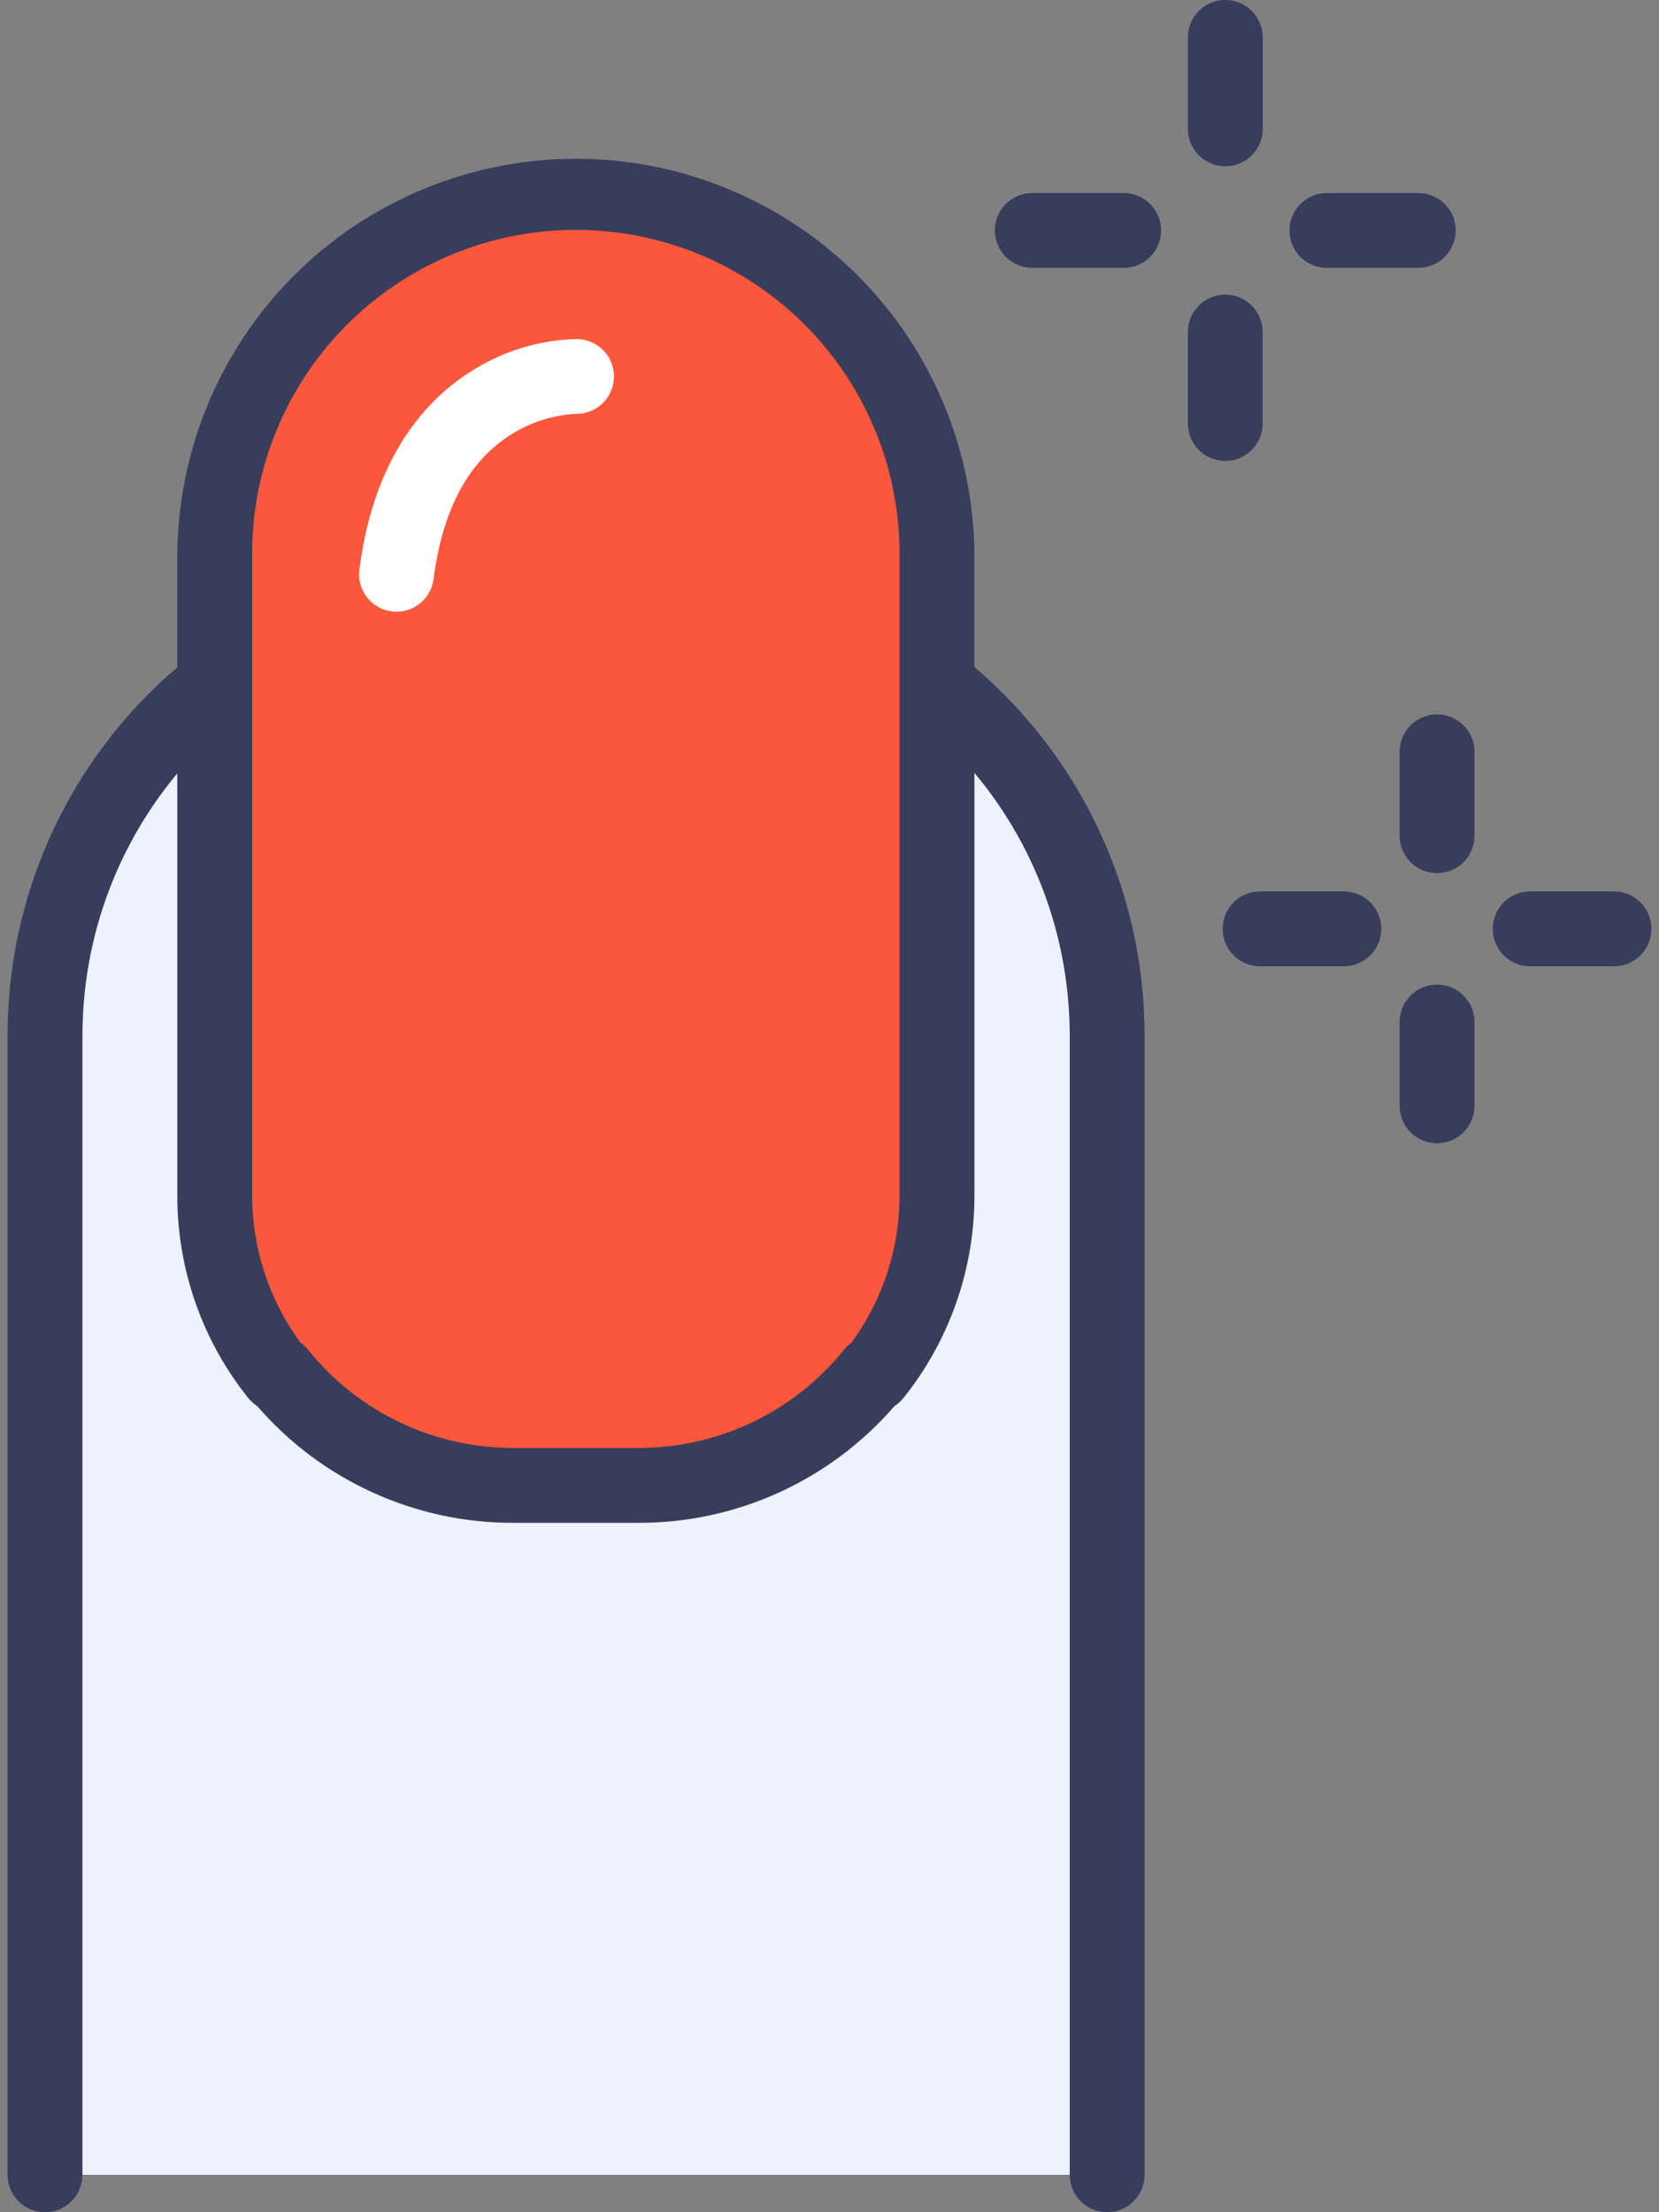 <svg width="42" height="56" viewBox="0 0 42 56" fill="none" xmlns="http://www.w3.org/2000/svg">
<rect x="0" y="0" width="42" height="56" fill="#808080" stroke="none"/>
<path d="M1.14 55.053V26.228C1.14 20.034 6.069 15.014 12.15 15.014H17.019C23.1 15.014 28.03 20.035 28.03 26.228V55.053" fill="#EEF2FF"/>
<path d="M28.029 56C27.778 56 27.537 55.9 27.36 55.723C27.182 55.545 27.082 55.304 27.082 55.053V26.228C27.082 20.567 22.568 15.961 17.02 15.961H12.149C6.601 15.961 2.087 20.567 2.087 26.228V55.053C2.087 55.304 1.987 55.545 1.809 55.723C1.632 55.901 1.391 56.001 1.139 56.001C0.888 56.001 0.647 55.901 0.469 55.723C0.291 55.545 0.191 55.304 0.191 55.053V26.228C0.191 19.522 5.551 14.066 12.149 14.066H17.019C23.612 14.066 28.977 19.521 28.977 26.228V55.053C28.977 55.304 28.877 55.545 28.699 55.723C28.522 55.9 28.281 56 28.029 56Z" fill="#383D5C"/>
<path d="M14.584 4.972C12.16 4.972 9.836 5.935 8.121 7.648C6.407 9.361 5.443 11.685 5.441 14.109V30.255C5.441 31.905 6.001 33.506 7.03 34.795L7.056 34.758C7.773 35.649 8.681 36.368 9.714 36.86C10.746 37.352 11.876 37.606 13.02 37.602H16.147C17.291 37.606 18.421 37.352 19.453 36.86C20.486 36.368 21.394 35.649 22.111 34.758L22.137 34.795C23.166 33.506 23.726 31.905 23.726 30.255V14.109C23.724 11.686 22.76 9.362 21.046 7.648C19.332 5.935 17.008 4.972 14.584 4.972Z" fill="#FB573C"/>
<path d="M16.148 38.549H13.016C11.783 38.555 10.564 38.294 9.442 37.784C8.319 37.275 7.321 36.528 6.514 35.596C6.426 35.539 6.348 35.468 6.282 35.386C5.118 33.931 4.485 32.121 4.489 30.258V14.109C4.489 11.433 5.552 8.867 7.444 6.974C9.336 5.082 11.903 4.019 14.579 4.019C17.255 4.019 19.822 5.082 21.714 6.974C23.606 8.867 24.669 11.433 24.669 14.109V30.255C24.673 32.119 24.04 33.929 22.876 35.384C22.811 35.466 22.732 35.537 22.644 35.594C21.838 36.526 20.84 37.272 19.719 37.782C18.598 38.292 17.38 38.554 16.148 38.549ZM7.604 33.984C7.676 34.035 7.741 34.096 7.796 34.164C8.423 34.945 9.218 35.575 10.121 36.005C11.025 36.437 12.014 36.658 13.016 36.654H16.143C17.145 36.659 18.135 36.438 19.04 36.007C19.944 35.576 20.74 34.947 21.367 34.166C21.422 34.097 21.487 34.036 21.559 33.985C22.351 32.903 22.776 31.596 22.773 30.255V14.109C22.785 13.025 22.583 11.949 22.177 10.944C21.77 9.939 21.169 9.024 20.407 8.253C19.644 7.482 18.737 6.87 17.736 6.452C16.736 6.034 15.662 5.819 14.578 5.819C13.494 5.819 12.42 6.034 11.42 6.452C10.419 6.87 9.512 7.482 8.75 8.253C7.987 9.024 7.386 9.939 6.98 10.944C6.573 11.949 6.371 13.025 6.383 14.109V30.255C6.382 31.596 6.81 32.903 7.604 33.984Z" fill="#383D5C"/>
<path d="M10.04 15.485C9.999 15.485 9.958 15.483 9.918 15.478C9.795 15.462 9.675 15.422 9.567 15.36C9.459 15.299 9.364 15.216 9.288 15.118C9.212 15.019 9.156 14.907 9.123 14.787C9.091 14.667 9.082 14.541 9.098 14.418C9.483 11.406 10.931 9.976 12.078 9.307C12.844 8.851 13.715 8.602 14.606 8.583C14.857 8.585 15.097 8.688 15.273 8.867C15.449 9.046 15.546 9.288 15.543 9.54C15.541 9.791 15.438 10.031 15.259 10.207C15.079 10.382 14.838 10.48 14.586 10.477H14.574C14.002 10.509 13.447 10.684 12.961 10.987C11.867 11.659 11.202 12.894 10.977 14.658C10.948 14.887 10.836 15.096 10.664 15.248C10.492 15.401 10.27 15.485 10.04 15.485Z" fill="white"/>
<path d="M31.02 4.21C30.769 4.21 30.528 4.11 30.35 3.932C30.172 3.755 30.073 3.514 30.073 3.263V0.947C30.073 0.696 30.172 0.455 30.35 0.277C30.528 0.099 30.769 -0.001 31.02 -0.001C31.272 -0.001 31.513 0.099 31.691 0.277C31.868 0.455 31.968 0.696 31.968 0.947V3.263C31.968 3.387 31.944 3.51 31.896 3.625C31.848 3.74 31.778 3.845 31.69 3.933C31.602 4.021 31.498 4.091 31.383 4.138C31.268 4.186 31.144 4.21 31.02 4.21ZM31.02 11.668C30.895 11.668 30.772 11.644 30.657 11.596C30.541 11.549 30.437 11.479 30.349 11.39C30.261 11.302 30.191 11.197 30.143 11.082C30.096 10.967 30.071 10.843 30.072 10.719V8.407C30.072 8.155 30.171 7.914 30.349 7.736C30.527 7.559 30.768 7.459 31.019 7.459C31.271 7.459 31.512 7.559 31.689 7.736C31.867 7.914 31.967 8.155 31.967 8.407V10.719C31.967 10.843 31.943 10.967 31.896 11.082C31.848 11.197 31.778 11.302 31.69 11.39C31.602 11.478 31.498 11.548 31.383 11.596C31.268 11.644 31.144 11.668 31.02 11.668ZM35.907 6.781H33.591C33.34 6.781 33.099 6.681 32.921 6.504C32.743 6.326 32.644 6.085 32.644 5.834C32.644 5.582 32.743 5.341 32.921 5.163C33.099 4.986 33.34 4.886 33.591 4.886H35.906C36.157 4.886 36.398 4.986 36.576 5.163C36.754 5.341 36.853 5.582 36.853 5.834C36.853 6.085 36.754 6.326 36.576 6.504C36.398 6.681 36.157 6.781 35.906 6.781H35.907ZM28.447 6.781H26.133C25.882 6.781 25.641 6.681 25.463 6.504C25.285 6.326 25.185 6.085 25.185 5.834C25.185 5.582 25.285 5.341 25.463 5.163C25.641 4.986 25.882 4.886 26.133 4.886H28.447C28.699 4.886 28.94 4.986 29.117 5.163C29.295 5.341 29.395 5.582 29.395 5.834C29.395 6.085 29.295 6.326 29.117 6.504C28.94 6.681 28.699 6.781 28.447 6.781ZM36.38 22.102C36.129 22.102 35.888 22.003 35.711 21.825C35.533 21.647 35.433 21.407 35.433 21.155V19.031C35.433 18.78 35.533 18.539 35.711 18.361C35.889 18.183 36.13 18.084 36.381 18.084C36.632 18.084 36.873 18.183 37.051 18.361C37.229 18.539 37.329 18.78 37.329 19.031V21.153C37.329 21.278 37.305 21.401 37.257 21.517C37.209 21.632 37.14 21.736 37.052 21.825C36.964 21.913 36.859 21.983 36.744 22.03C36.628 22.078 36.505 22.103 36.38 22.102ZM36.38 28.941C36.129 28.941 35.888 28.841 35.711 28.663C35.533 28.486 35.433 28.245 35.433 27.993V25.872C35.433 25.62 35.533 25.379 35.711 25.201C35.889 25.024 36.13 24.924 36.381 24.924C36.632 24.924 36.873 25.024 37.051 25.201C37.229 25.379 37.329 25.62 37.329 25.872V27.993C37.329 28.118 37.304 28.241 37.256 28.356C37.209 28.471 37.139 28.576 37.051 28.664C36.963 28.752 36.858 28.821 36.743 28.869C36.628 28.916 36.505 28.941 36.38 28.941ZM40.86 24.461H38.738C38.487 24.461 38.246 24.361 38.068 24.183C37.891 24.005 37.791 23.764 37.791 23.513C37.791 23.262 37.891 23.02 38.068 22.843C38.246 22.665 38.487 22.565 38.738 22.565H40.86C41.112 22.565 41.353 22.665 41.531 22.843C41.708 23.02 41.808 23.262 41.808 23.513C41.808 23.764 41.708 24.005 41.531 24.183C41.353 24.361 41.112 24.461 40.86 24.461ZM34.022 24.461H31.9C31.649 24.461 31.408 24.361 31.23 24.183C31.052 24.005 30.953 23.764 30.953 23.513C30.953 23.262 31.052 23.02 31.23 22.843C31.408 22.665 31.649 22.565 31.9 22.565H34.022C34.273 22.565 34.515 22.665 34.692 22.843C34.87 23.02 34.97 23.262 34.97 23.513C34.97 23.764 34.87 24.005 34.692 24.183C34.515 24.361 34.273 24.461 34.022 24.461Z" fill="#383D5C"/>
</svg>
